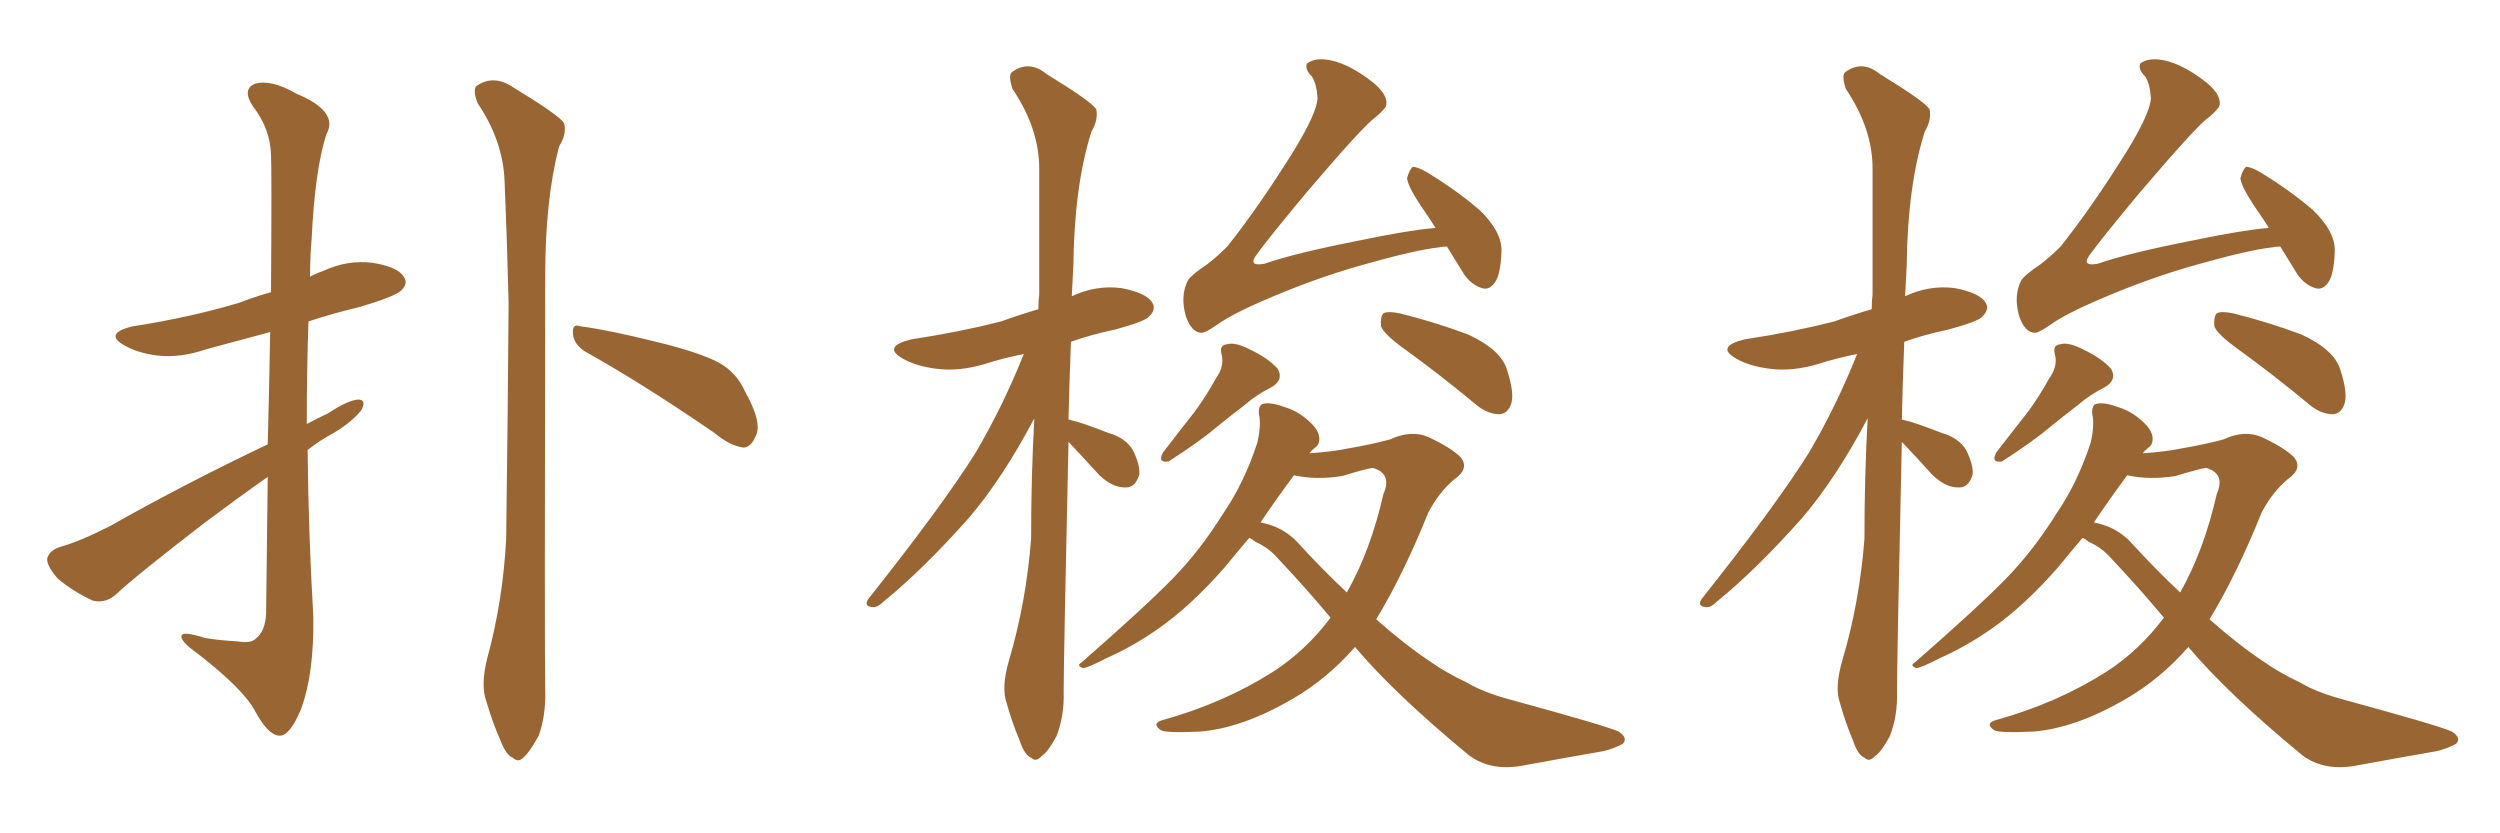 <svg xmlns="http://www.w3.org/2000/svg" xmlns:xlink="http://www.w3.org/1999/xlink" width="450" height="150"><path fill="#996633" padding="10" d="M48.19 85.84L48.19 85.84Q42.77 89.65 36.91 94.04L36.91 94.04Q24.17 103.86 20.95 106.93L20.95 106.93Q19.04 108.69 16.70 108.11L16.70 108.11Q13.18 106.49 10.40 104.15L10.40 104.15Q8.35 101.81 8.50 100.49L8.50 100.49Q8.94 99.02 10.84 98.44L10.84 98.44Q14.50 97.41 19.92 94.63L19.92 94.63Q33.11 87.16 48.19 79.98L48.19 79.98Q48.49 68.55 48.63 59.77L48.63 59.77Q42.63 61.38 37.21 62.84L37.21 62.84Q32.52 64.45 28.42 64.01L28.42 64.01Q24.90 63.57 22.56 62.26L22.56 62.26Q18.46 60.06 23.88 58.74L23.88 58.74Q34.28 57.13 43.07 54.49L43.07 54.49Q45.70 53.47 48.78 52.59L48.78 52.59Q48.93 30.47 48.78 27.83L48.78 27.83Q48.63 23.14 45.56 19.19L45.56 19.19Q43.51 16.11 45.85 15.09L45.85 15.09Q48.78 14.21 53.32 16.85L53.32 16.85Q61.08 20.07 58.74 24.17L58.74 24.17Q56.69 30.62 56.10 42.92L56.10 42.92Q55.81 46.29 55.81 49.80L55.81 49.80Q56.84 49.22 58.15 48.78L58.15 48.78Q62.55 46.73 67.09 47.31L67.09 47.31Q71.63 48.05 72.66 49.80L72.66 49.80Q73.54 50.98 72.22 52.29L72.22 52.29Q71.19 53.32 64.89 55.22L64.89 55.22Q59.91 56.40 55.52 57.86L55.52 57.86Q55.22 66.94 55.22 76.32L55.22 76.32Q57.13 75.29 59.03 74.41L59.03 74.41Q62.55 72.07 64.45 71.92L64.45 71.92Q66.06 71.92 65.04 73.83L65.04 73.83Q63.28 76.03 60.06 77.93L60.06 77.93Q57.57 79.25 55.37 81.01L55.37 81.01Q55.52 95.95 56.40 111.04L56.40 111.04Q56.54 121.29 54.20 127.59L54.20 127.59Q52.15 132.57 50.24 132.42L50.24 132.42Q48.19 132.28 45.85 127.88L45.85 127.88Q43.80 124.07 35.74 117.77L35.74 117.77Q32.81 115.72 32.67 114.70L32.67 114.70Q32.37 113.38 36.91 114.84L36.91 114.84Q39.55 115.28 42.63 115.43L42.63 115.43Q45.12 115.87 46.00 114.99L46.00 114.99Q47.75 113.67 47.90 110.45L47.90 110.45Q48.05 96.83 48.19 85.84ZM87.74 118.36L87.74 118.36Q90.53 108.11 91.11 96.97L91.11 96.97Q91.41 74.85 91.55 54.49L91.55 54.49Q91.26 42.77 90.82 32.52L90.82 32.52Q90.53 25.34 85.99 18.60L85.99 18.60Q85.11 16.41 85.69 15.53L85.69 15.53Q88.77 13.33 92.29 15.67L92.29 15.67Q100.49 20.65 101.51 22.12L101.51 22.12Q102.10 24.02 100.63 26.37L100.63 26.37Q98.14 35.89 98.14 49.66L98.14 49.66Q98.00 116.89 98.14 124.07L98.14 124.07Q98.29 128.76 96.97 132.42L96.97 132.42Q95.36 135.35 94.34 136.23L94.34 136.23Q93.31 137.40 92.29 136.38L92.29 136.38Q91.11 135.94 90.09 133.30L90.09 133.30Q88.62 129.93 87.60 126.42L87.60 126.42Q86.43 123.34 87.74 118.36ZM105.32 63.28L105.32 63.28L105.32 63.28Q103.27 61.96 103.13 60.06L103.13 60.06Q102.98 58.15 104.44 58.74L104.44 58.74Q109.28 59.33 118.07 61.52L118.07 61.52Q125.98 63.43 129.49 65.33L129.49 65.33Q132.57 67.09 134.03 70.31L134.03 70.31Q137.40 76.32 135.94 78.66L135.94 78.66Q135.21 80.42 133.89 80.57L133.89 80.57Q131.40 80.27 128.61 77.93L128.61 77.93Q115.58 68.99 105.32 63.28ZM192.33 79.54L192.33 79.54Q191.46 118.80 191.46 124.51L191.46 124.51Q191.60 128.91 190.14 132.57L190.14 132.57Q188.53 135.50 187.50 136.08L187.50 136.08Q186.47 137.26 185.60 136.38L185.60 136.38Q184.42 135.94 183.54 133.30L183.54 133.30Q182.08 129.79 181.20 126.56L181.20 126.56Q180.18 123.78 181.64 118.80L181.64 118.80Q184.72 108.40 185.60 96.97L185.60 96.97Q185.60 85.55 186.18 75.29L186.18 75.29Q180.47 86.13 174.32 93.31L174.32 93.31Q166.11 102.54 159.08 108.25L159.08 108.25Q157.91 109.42 157.03 109.28L157.03 109.28Q155.42 109.13 156.30 107.81L156.30 107.81Q169.78 90.82 175.63 81.45L175.63 81.45Q180.62 72.95 184.28 63.72L184.28 63.72Q180.62 64.45 177.39 65.48L177.39 65.48Q172.56 66.94 168.46 66.36L168.46 66.36Q164.94 65.92 162.60 64.60L162.60 64.60Q158.64 62.40 164.06 61.08L164.06 61.08Q172.71 59.77 180.18 57.86L180.18 57.86Q183.40 56.69 186.91 55.66L186.91 55.66Q186.91 54.05 187.06 53.03L187.06 53.03Q187.06 41.02 187.06 30.32L187.06 30.32Q187.06 23.14 182.23 15.97L182.23 15.97Q181.49 13.62 182.08 13.04L182.08 13.04Q185.16 10.69 188.38 13.33L188.38 13.33Q196.29 18.16 197.31 19.63L197.31 19.63Q197.75 21.53 196.44 23.73L196.44 23.73Q193.36 33.54 193.21 47.75L193.21 47.75Q193.07 50.54 192.92 53.32L192.92 53.32Q197.31 51.27 201.86 51.86L201.86 51.86Q206.40 52.73 207.42 54.49L207.42 54.49Q208.15 55.66 206.84 56.98L206.84 56.98Q206.10 57.86 200.68 59.33L200.68 59.33Q196.44 60.21 192.77 61.52L192.77 61.52Q192.48 68.85 192.33 75.59L192.33 75.59Q192.48 75.44 192.63 75.59L192.63 75.59Q194.68 76.03 199.51 77.93L199.51 77.93Q202.59 78.81 203.91 81.01L203.91 81.01Q205.22 83.64 205.08 85.40L205.08 85.40Q204.35 87.89 202.44 87.74L202.44 87.74Q200.24 87.74 197.90 85.55L197.90 85.55Q194.97 82.32 192.33 79.54ZM260.45 44.38L260.45 44.38Q259.57 44.38 258.98 44.53L258.98 44.53Q254.88 44.97 245.51 47.61L245.51 47.61Q236.57 50.10 227.20 54.20L227.20 54.20Q222.07 56.40 219.29 58.30L219.29 58.30Q217.24 59.77 216.36 59.91L216.36 59.91Q214.45 59.91 213.43 56.84L213.43 56.84Q212.40 53.17 213.87 50.39L213.87 50.39Q214.60 49.37 217.24 47.61L217.24 47.61Q218.99 46.29 220.90 44.38L220.90 44.38Q226.61 37.21 232.91 27.10L232.91 27.10Q237.01 20.36 237.16 17.72L237.16 17.72Q237.01 15.09 236.13 13.77L236.13 13.77Q234.81 12.45 235.25 11.43L235.25 11.43Q236.43 10.55 238.33 10.69L238.33 10.69Q242.29 10.99 247.27 14.94L247.27 14.94Q250.05 17.29 249.46 19.19L249.46 19.19Q248.73 20.21 247.41 21.24L247.41 21.24Q245.36 22.71 235.11 34.72L235.11 34.72Q228.52 42.63 226.17 45.85L226.17 45.85Q224.56 48.05 227.64 47.46L227.64 47.46Q233.06 45.56 245.07 43.21L245.07 43.21Q253.42 41.46 258.40 41.02L258.40 41.02Q257.08 38.96 255.76 37.06L255.76 37.06Q253.42 33.54 253.27 32.08L253.27 32.08Q253.71 30.47 254.30 30.03L254.30 30.03Q255.18 30.03 256.93 31.05L256.93 31.05Q262.21 34.28 266.31 37.79L266.31 37.79Q270.41 41.75 270.26 45.26L270.26 45.26Q270.12 49.37 269.09 50.83L269.09 50.83Q268.07 52.29 266.75 51.86L266.75 51.86Q264.84 51.27 263.53 49.37L263.53 49.37Q261.91 46.73 260.45 44.38ZM218.85 68.12L218.85 68.12Q220.46 65.92 219.87 63.72L219.87 63.72Q219.43 62.11 220.90 61.96L220.90 61.96Q222.36 61.52 225.15 62.99L225.15 62.99Q228.22 64.45 229.98 66.36L229.98 66.36Q231.15 68.41 228.81 69.73L228.81 69.73Q226.17 71.04 223.97 72.95L223.97 72.95Q221.48 74.85 219.14 76.76L219.14 76.76Q216.06 79.39 210.35 83.06L210.35 83.06Q208.30 83.35 209.33 81.45L209.33 81.45Q212.26 77.64 215.04 74.12L215.04 74.12Q217.09 71.34 218.85 68.12ZM252.83 62.84L252.83 62.84Q249.17 60.21 248.58 58.74L248.58 58.74Q248.44 56.98 249.02 56.40L249.02 56.40Q249.76 55.96 251.95 56.40L251.95 56.40Q258.40 58.01 264.26 60.21L264.26 60.21Q270.26 62.99 271.29 66.65L271.29 66.65Q272.61 70.75 272.02 72.66L272.02 72.66Q271.44 74.41 269.97 74.56L269.97 74.56Q267.92 74.56 266.02 73.10L266.02 73.10Q259.13 67.38 252.83 62.84ZM239.50 111.18L239.50 111.18Q235.11 105.91 230.13 100.63L230.13 100.63Q228.37 98.58 226.03 97.56L226.03 97.56Q225.29 96.97 224.85 96.83L224.85 96.83Q222.36 99.76 220.46 102.10L220.46 102.10Q214.45 108.98 208.59 113.09L208.59 113.09Q204.05 116.31 199.07 118.51L199.07 118.51Q196.00 120.12 194.97 120.26L194.97 120.26Q193.65 119.82 194.68 119.24L194.68 119.24Q206.40 108.98 211.23 104.00L211.23 104.00Q216.06 99.02 220.17 92.43L220.17 92.43Q223.97 86.87 226.32 79.69L226.32 79.69Q227.05 76.46 226.61 74.56L226.61 74.56Q226.46 72.80 227.49 72.66L227.49 72.66Q228.81 72.36 231.59 73.39L231.59 73.39Q233.79 74.12 235.69 75.88L235.69 75.88Q237.30 77.34 237.45 78.66L237.45 78.66Q237.60 79.98 236.72 80.57L236.72 80.57Q236.13 81.01 235.69 81.59L235.69 81.59Q239.94 81.30 242.72 80.71L242.72 80.71Q246.97 79.98 250.20 79.10L250.20 79.10Q254.00 77.34 257.08 78.66L257.08 78.66Q261.18 80.57 262.94 82.32L262.94 82.32Q264.55 84.38 261.77 86.28L261.77 86.28Q258.98 88.62 257.08 92.29L257.08 92.29Q252.54 103.56 247.71 111.47L247.71 111.47Q252.83 116.02 257.67 119.24L257.67 119.24Q260.16 121.00 264.11 122.90L264.11 122.90Q267.04 124.66 272.02 125.98L272.02 125.98Q289.16 130.66 291.36 131.69L291.36 131.69Q293.12 132.86 292.09 133.89L292.09 133.89Q290.48 134.77 288.57 135.21L288.57 135.21Q282.71 136.23 274.66 137.70L274.66 137.70Q268.51 139.01 264.40 135.94L264.40 135.94Q251.07 124.95 243.90 116.46L243.90 116.46Q238.92 122.17 232.62 125.83L232.62 125.83Q223.54 131.10 215.92 131.69L215.92 131.69Q209.77 131.98 208.89 131.40L208.89 131.40Q207.28 130.22 209.18 129.64L209.18 129.64Q220.31 126.56 229.25 120.85L229.25 120.85Q235.11 117.04 239.50 111.18ZM241.55 85.69L241.55 85.69L241.55 85.69Q236.87 86.43 232.91 85.55L232.91 85.55Q229.54 90.09 226.90 94.04L226.90 94.04Q230.86 94.78 233.50 97.56L233.50 97.56Q238.04 102.54 242.43 106.64L242.43 106.64Q246.68 99.17 249.02 88.92L249.02 88.92Q250.63 85.25 247.12 84.23L247.12 84.23Q246.39 84.23 241.55 85.69ZM342.33 79.54L342.33 79.54Q341.46 118.80 341.46 124.51L341.46 124.51Q341.60 128.91 340.14 132.57L340.14 132.57Q338.53 135.50 337.50 136.08L337.50 136.08Q336.47 137.26 335.60 136.38L335.60 136.38Q334.42 135.94 333.54 133.30L333.54 133.30Q332.08 129.79 331.20 126.56L331.20 126.56Q330.18 123.78 331.64 118.80L331.64 118.80Q334.72 108.40 335.60 96.97L335.60 96.97Q335.60 85.55 336.18 75.29L336.18 75.29Q330.47 86.13 324.32 93.31L324.32 93.31Q316.11 102.54 309.08 108.25L309.08 108.25Q307.91 109.42 307.03 109.28L307.03 109.28Q305.42 109.13 306.30 107.81L306.30 107.81Q319.78 90.82 325.63 81.45L325.63 81.45Q330.62 72.95 334.28 63.72L334.28 63.72Q330.62 64.45 327.39 65.48L327.39 65.48Q322.56 66.94 318.46 66.36L318.46 66.36Q314.94 65.92 312.60 64.60L312.60 64.60Q308.64 62.40 314.06 61.08L314.06 61.08Q322.71 59.77 330.18 57.86L330.18 57.86Q333.40 56.69 336.91 55.66L336.91 55.66Q336.91 54.05 337.06 53.03L337.06 53.03Q337.06 41.02 337.06 30.32L337.06 30.32Q337.06 23.14 332.23 15.97L332.23 15.97Q331.49 13.62 332.08 13.04L332.08 13.04Q335.16 10.69 338.38 13.33L338.38 13.33Q346.29 18.16 347.31 19.63L347.31 19.63Q347.75 21.53 346.44 23.73L346.44 23.73Q343.36 33.54 343.21 47.75L343.21 47.75Q343.07 50.54 342.92 53.32L342.92 53.32Q347.31 51.27 351.86 51.86L351.86 51.86Q356.40 52.73 357.42 54.49L357.42 54.49Q358.15 55.66 356.84 56.98L356.84 56.98Q356.10 57.86 350.68 59.33L350.68 59.33Q346.44 60.21 342.77 61.52L342.77 61.52Q342.48 68.85 342.33 75.59L342.33 75.59Q342.48 75.44 342.63 75.59L342.63 75.59Q344.68 76.03 349.51 77.93L349.51 77.93Q352.59 78.81 353.91 81.01L353.91 81.01Q355.22 83.64 355.08 85.40L355.08 85.40Q354.35 87.89 352.44 87.74L352.44 87.74Q350.24 87.74 347.90 85.55L347.90 85.55Q344.97 82.32 342.33 79.54ZM410.45 44.38L410.45 44.38Q409.57 44.38 408.98 44.53L408.98 44.53Q404.88 44.97 395.51 47.61L395.51 47.61Q386.57 50.10 377.20 54.20L377.20 54.20Q372.07 56.40 369.29 58.30L369.29 58.30Q367.24 59.77 366.36 59.91L366.36 59.91Q364.45 59.91 363.43 56.84L363.43 56.84Q362.40 53.17 363.87 50.39L363.87 50.39Q364.60 49.37 367.24 47.61L367.24 47.61Q368.99 46.29 370.90 44.38L370.90 44.38Q376.61 37.21 382.91 27.10L382.91 27.10Q387.01 20.36 387.16 17.72L387.16 17.72Q387.01 15.09 386.13 13.77L386.13 13.77Q384.81 12.45 385.25 11.43L385.25 11.43Q386.43 10.55 388.33 10.69L388.33 10.69Q392.29 10.99 397.27 14.94L397.27 14.94Q400.05 17.29 399.46 19.19L399.46 19.19Q398.73 20.21 397.41 21.24L397.41 21.24Q395.36 22.71 385.11 34.72L385.11 34.72Q378.52 42.63 376.17 45.85L376.17 45.85Q374.56 48.05 377.64 47.46L377.64 47.46Q383.06 45.56 395.07 43.21L395.07 43.21Q403.42 41.46 408.40 41.02L408.40 41.02Q407.08 38.96 405.76 37.06L405.76 37.06Q403.42 33.54 403.27 32.08L403.27 32.08Q403.71 30.47 404.30 30.03L404.30 30.03Q405.18 30.03 406.93 31.05L406.93 31.05Q412.21 34.28 416.31 37.79L416.31 37.79Q420.41 41.75 420.26 45.26L420.26 45.26Q420.12 49.37 419.09 50.83L419.09 50.83Q418.07 52.29 416.75 51.86L416.75 51.86Q414.84 51.27 413.53 49.37L413.53 49.37Q411.91 46.73 410.45 44.38ZM368.85 68.12L368.85 68.12Q370.46 65.92 369.87 63.72L369.87 63.72Q369.43 62.11 370.90 61.96L370.90 61.96Q372.36 61.52 375.15 62.99L375.15 62.99Q378.22 64.45 379.98 66.36L379.98 66.36Q381.15 68.41 378.81 69.73L378.81 69.73Q376.17 71.04 373.97 72.95L373.97 72.95Q371.48 74.85 369.14 76.76L369.14 76.76Q366.06 79.39 360.35 83.06L360.35 83.06Q358.30 83.35 359.33 81.45L359.33 81.45Q362.26 77.64 365.04 74.12L365.04 74.12Q367.09 71.34 368.85 68.12ZM402.83 62.84L402.83 62.84Q399.17 60.21 398.58 58.74L398.58 58.74Q398.44 56.98 399.02 56.40L399.02 56.40Q399.76 55.96 401.95 56.40L401.95 56.40Q408.40 58.01 414.26 60.21L414.26 60.21Q420.26 62.99 421.29 66.65L421.29 66.65Q422.61 70.75 422.02 72.66L422.02 72.66Q421.44 74.41 419.97 74.56L419.97 74.56Q417.92 74.56 416.02 73.10L416.02 73.10Q409.13 67.38 402.83 62.84ZM389.50 111.18L389.50 111.18Q385.11 105.91 380.13 100.63L380.13 100.63Q378.37 98.58 376.03 97.56L376.03 97.56Q375.29 96.97 374.85 96.83L374.85 96.83Q372.36 99.76 370.46 102.10L370.46 102.10Q364.45 108.98 358.59 113.09L358.59 113.09Q354.05 116.31 349.07 118.51L349.07 118.51Q346.00 120.12 344.97 120.26L344.97 120.26Q343.65 119.82 344.68 119.24L344.68 119.24Q356.40 108.98 361.23 104.00L361.23 104.00Q366.06 99.02 370.17 92.43L370.17 92.43Q373.97 86.87 376.32 79.69L376.32 79.69Q377.05 76.46 376.61 74.56L376.61 74.56Q376.46 72.80 377.49 72.66L377.49 72.66Q378.81 72.36 381.59 73.39L381.59 73.39Q383.79 74.12 385.69 75.88L385.69 75.88Q387.30 77.34 387.45 78.66L387.45 78.66Q387.60 79.98 386.72 80.57L386.72 80.57Q386.13 81.01 385.69 81.59L385.69 81.59Q389.94 81.30 392.72 80.71L392.72 80.71Q396.97 79.98 400.20 79.10L400.20 79.10Q404.00 77.34 407.08 78.66L407.08 78.66Q411.18 80.57 412.94 82.32L412.94 82.32Q414.55 84.38 411.77 86.28L411.77 86.28Q408.98 88.62 407.08 92.29L407.08 92.29Q402.54 103.56 397.71 111.47L397.71 111.47Q402.83 116.02 407.67 119.24L407.67 119.24Q410.16 121.00 414.11 122.90L414.11 122.90Q417.04 124.66 422.02 125.98L422.02 125.98Q439.16 130.66 441.36 131.69L441.36 131.69Q443.12 132.86 442.09 133.89L442.09 133.89Q440.48 134.77 438.57 135.21L438.57 135.21Q432.71 136.23 424.66 137.70L424.66 137.70Q418.51 139.01 414.40 135.94L414.40 135.94Q401.07 124.95 393.90 116.46L393.90 116.46Q388.92 122.17 382.62 125.83L382.62 125.83Q373.54 131.10 365.92 131.69L365.92 131.69Q359.77 131.98 358.89 131.40L358.89 131.40Q357.28 130.22 359.18 129.64L359.18 129.64Q370.31 126.56 379.25 120.85L379.25 120.85Q385.11 117.04 389.50 111.18ZM391.55 85.69L391.55 85.69L391.55 85.69Q386.87 86.43 382.91 85.55L382.91 85.55Q379.54 90.09 376.90 94.04L376.90 94.04Q380.86 94.78 383.50 97.56L383.50 97.56Q388.04 102.54 392.43 106.64L392.43 106.64Q396.68 99.17 399.02 88.92L399.02 88.92Q400.63 85.25 397.12 84.23L397.12 84.23Q396.39 84.23 391.55 85.69Z"/></svg>